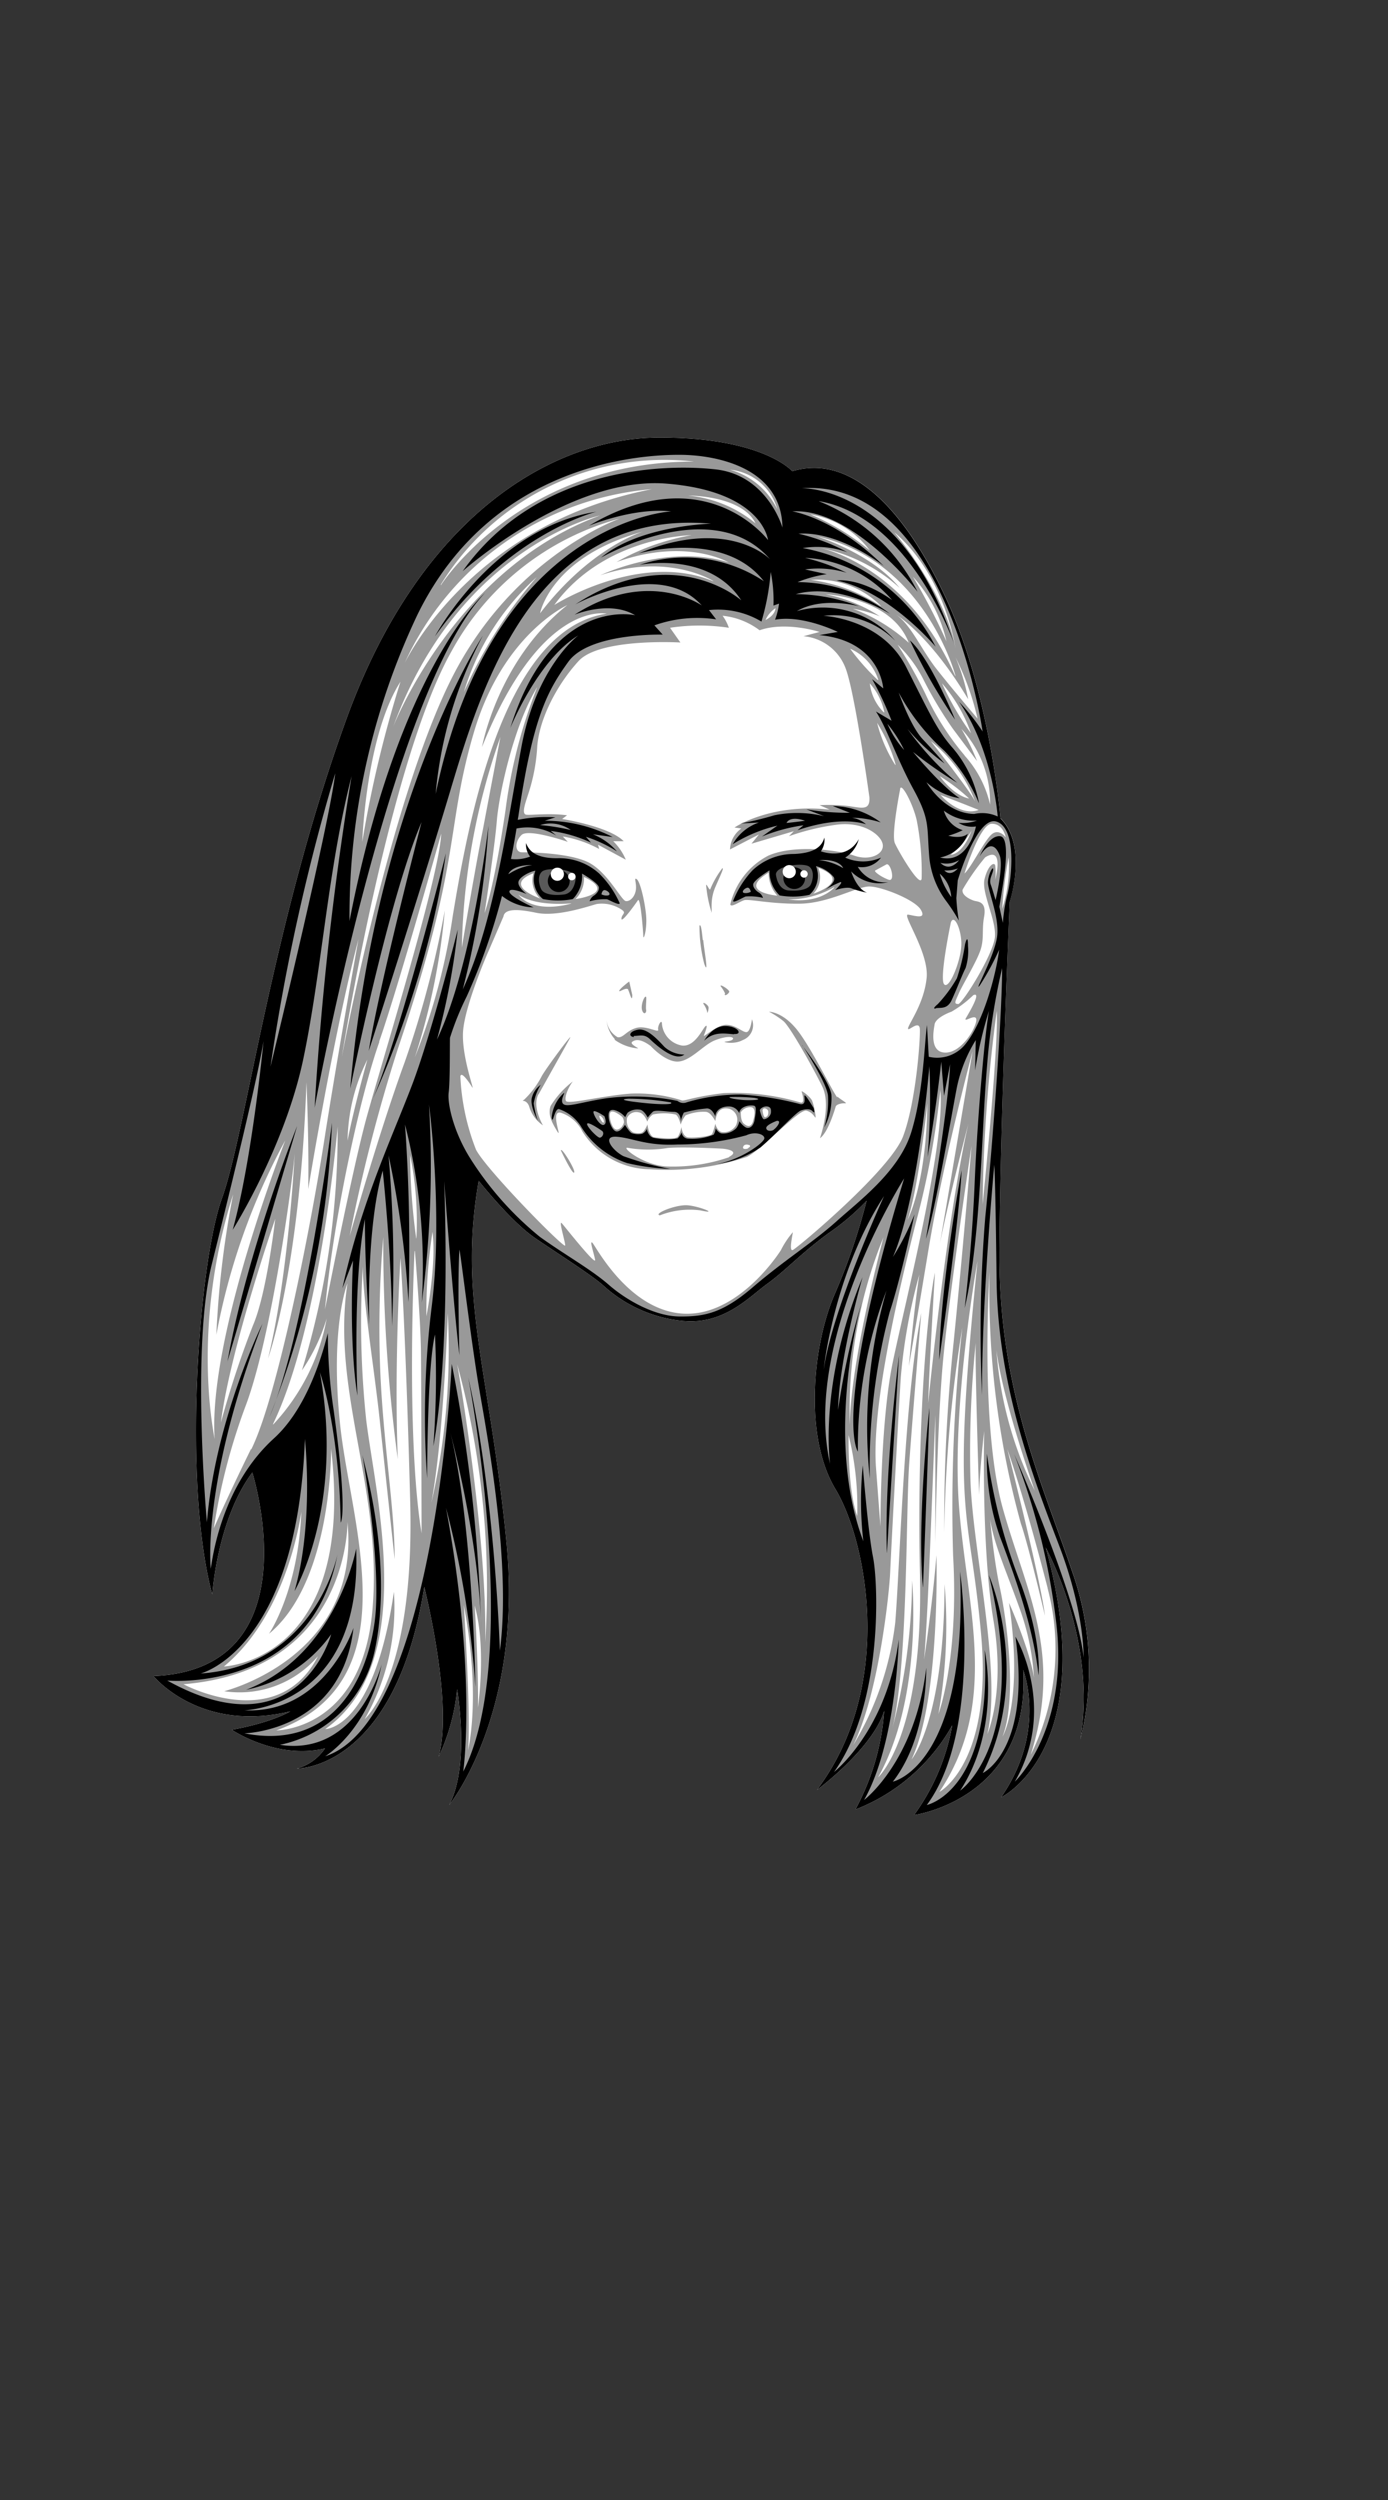 <?xml version="1.0" encoding="UTF-8"?>
<svg xmlns="http://www.w3.org/2000/svg" viewBox="60 0 150 270">
  <rect x="60" y="0" width="150" height="270" fill="#333333" stroke="none"/>
  <path d="m0 0h270v270h-270z" fill="none"></path>
  <path d="m145.62 50.9s-3.12-3.66-14.4-3.64-25.7 8.18-33.76 30.35-10.92 44.77-13.46 51.78-4.29 30.73-1.06 42.8c0 0 .52-8.09 4.33-13.17 0 0 6.7 21.26-10.67 22 0 0 5 6.17 14.78 3.8 0 0-1.8 1.17-6.32 2 0 0 4.85 3.27 10.07 2a5.3 5.3 0 0 1 -3.05 2.18s10.61.19 13.77-19.62c0 0 3.19 12.58 1.55 18.35a22.26 22.26 0 0 0 2-7.31s1.44 8.24-.86 12.52c0 0 8-9.86 6.19-28.36s-5.25-26.25-3-39.06c0 0 3.49 4.41 6.1 6.19s6 3.92 7.36 5.11a14.87 14.87 0 0 0 8.55 3.83c4.49.46 7.19-2.57 9.17-4s3.6-3.25 6.63-5.47a26 26 0 0 0 4.12-3.51 66.21 66.21 0 0 1 -3.47 10.15c-2.41 5.61-3.29 15.38.1 21s6.47 21.27-2 32.49c0 0 6-4.44 7.27-8.56a26.11 26.11 0 0 1 -3.11 10.67 20.48 20.48 0 0 0 10.46-9.1 23.25 23.25 0 0 1 -4.12 9.7s12.63-1.75 11.78-15.68c0 0 2.62 6.6-2.38 13.77 0 0 10.84-5.23 4.81-27 0 0 5.59 10 3.75 20.75a31.38 31.38 0 0 0 -.75-17.76c-3.25-9.7-8.14-19.93-8-35.26s1.12-37.48 1.12-37.48 2-6-1-9c0 0-1.09-13.56-6-24s-10.69-15.23-16.5-13.46z" fill="#fff"></path>
  <path d="m120.62 124.26s1.26 2.66 1.43 2.37-1.44-2.86-1.43-2.37zm13.69 5.91c-1.27-.1-3.76.93-3 1.09a8.83 8.83 0 0 1 4.37-.54c2.14.47-.1-.45-1.37-.55zm12.32-12.28c.06.17.42 1.38-.15 1.17a25.38 25.38 0 0 0 -8.29-1c-3.11.37-4.06.82-4.48.79a16.06 16.06 0 0 0 -5.55-.74c-3 .22-6.79 1.2-7 .79s.32-1.58.75-2.11a9.93 9.93 0 0 0 -2.41 2.66c-.3.9.1 1.72.71 2.72s-.81-2.27.38-2a4 4 0 0 1 2.36 2.05 8.73 8.73 0 0 0 7.25 4.06 27.1 27.1 0 0 0 10.5-1.33c1.46-.64 5.63-5.19 6.44-5s1 1 1 .67a6.77 6.77 0 0 0 -.38-1.76c-.25-.47-1.18-1.14-1.13-.97zm-21.39 3.34c-.09.14-.57-.63-.46-.72s.39.3.39.3.15.28.07.42zm1.36.75c-.48 0-.9-1.57-.61-1.87s1.26.52 1.26.52a1 1 0 0 1 .18.58c-.05.27-.34.79-.83.79zm12.19 3a18.64 18.64 0 0 1 -6.66 1c-2.71-.11-5.2-2.28-4.21-2a12.94 12.94 0 0 0 4.26 0c1.79-.15 5.93.08 5.93.08 1.2.13 1.47.48.68.88zm.79-3.52a1.53 1.53 0 0 1 -1.46.82c-.59 0-.82-.91-.82-.91a6.61 6.61 0 0 1 -.33 1.08c-.14.29-1.95.46-2.59.39s-.74-1.12-.74-1.12a3.37 3.37 0 0 1 -.35 1c-.26.42-1.86.17-2.52.12s-.8-1.4-.8-1.4a3 3 0 0 1 -.43.76c-.21.23-.63.24-1.11.11a1.49 1.49 0 0 1 -.66-1.58 1.09 1.09 0 0 1 1.27-.59c.59.07.91 1 .91 1a1.61 1.61 0 0 1 .62-.78 6.11 6.11 0 0 1 2.41 0c.36.1.58 1.1.58 1.1a3.22 3.22 0 0 1 .53-1 5 5 0 0 1 2.21-.38c.56.07 1 1 1 1 .15-1 .54-1.53 1.51-1.33a1.24 1.24 0 0 1 .77 1.67zm1.26 2.57c-.17.08-.67.14-.51-.21s.67-.14.67-.14c.15.1 0 .22-.16.32zm.54-2.92c-.23.69-.63.56-1 .24s-.32-1.23-.32-1.23a1.2 1.2 0 0 1 1.15-.53c.43.07.4.78.17 1.48zm1.34-.43c-.25 0-.31-.77-.31-.77.06-.39.58-.15.61.1s-.02.6-.3.63zm-24.52-2.48c.75-1.36 2.93-5.22 3.39-6.07s-2.79 3.52-3.09 4.18a9.66 9.66 0 0 1 -1.86 2.46c-.42.26.2-.13.53.68a3.73 3.73 0 0 0 1.51 2.09s-1.22-2.01-.48-3.38zm57.77 52c-3.25-9.7-8.14-19.93-8-35.26s1.12-37.48 1.12-37.48 2-6-1-9c0 0-1.09-13.56-6-24s-10.66-15.33-16.47-13.56c0 0-3.12-3.66-14.4-3.64s-25.7 8.18-33.76 30.35-10.92 44.77-13.46 51.78-4.29 30.73-1.06 42.8c0 0 .52-8.09 4.33-13.17 0 0 6.7 21.26-10.67 22 0 0 5 6.17 14.78 3.8 0 0-1.8 1.17-6.32 2 0 0 4.85 3.27 10.07 2a5.3 5.3 0 0 1 -3.05 2.18s10.61.19 13.77-19.62c0 0 3.19 12.58 1.55 18.35a22.26 22.26 0 0 0 2-7.31s1.44 8.24-.86 12.52c0 0 8-9.86 6.19-28.36s-5.25-26.25-3-39.06c0 0 3.49 4.41 6.1 6.19s6 3.92 7.36 5.11a14.87 14.87 0 0 0 8.55 3.83c4.49.46 7.19-2.57 9.17-4s3.6-3.25 6.63-5.47a26 26 0 0 0 4.12-3.51 66.21 66.21 0 0 1 -3.47 10.15c-2.41 5.61-3.29 15.38.1 21s6.47 21.27-2 32.49c0 0 6-4.44 7.27-8.56a26.11 26.11 0 0 1 -3.11 10.67 20.48 20.48 0 0 0 10.46-9.1 23.25 23.25 0 0 1 -4.12 9.7s12.63-1.75 11.78-15.68c0 0 2.62 6.6-2.38 13.77 0 0 10.84-5.23 4.81-27 0 0 5.59 10 3.75 20.75a31.38 31.38 0 0 0 -.75-17.73zm-4.14-9.2a40.93 40.93 0 0 1 -4.15-15.19c.7 5.52 4.15 15.19 4.15 15.19zm-2.83-68.39a14.61 14.61 0 0 1 -.69 5.55 42 42 0 0 1 .69-5.55zm-2.81 37.69a168.69 168.69 0 0 1 1.53-21.12c.22 3.82-1.55 21.12-1.55 21.12zm2.53-39.83s-.7-1-1.49-.41-2.25 3.61-3 4.28c0 0 1.65-5.33 2.93-5.37s1.54 1.5 1.54 1.5zm-19.51-26.29s7.11.32 9 5.24a18.75 18.75 0 0 0 -6.05-3.68 13.34 13.34 0 0 1 2.93.83 16.64 16.64 0 0 0 -5.88-2.39zm14 8.79c-5.29-12-14.58-13.8-14.58-13.8a17.89 17.89 0 0 1 8.6 4.33c-3.09-3.79-9-5.59-9-5.59 11.77 2.61 15.03 15.09 15.03 15.09zm-4.69-10.84a15.52 15.52 0 0 1 3.76 7.13 68.22 68.22 0 0 0 -3.71-7.13zm-3.36 3.32a17.75 17.75 0 0 0 -7.55-2.82 9.71 9.71 0 0 1 7.6 2.82zm-.29 8a25.29 25.29 0 0 1 -3-3.39 5.49 5.49 0 0 1 3.05 3.38zm.65 3.49a5.22 5.22 0 0 1 -1.52-3.13 6.64 6.64 0 0 1 1.57 3.12zm1.22 5.66a15.55 15.55 0 0 1 -1.95-4.53 17.45 17.45 0 0 1 2 4.52zm-.74 12.4c-.81-.31-1.65-.92-1.39-1l1.18-.64c.46-.24 1.02 1.97.21 1.64zm1.27-9.74c.07-.93 1.4 1.54 1.8 3.34a28.91 28.91 0 0 1 .53 6.29c-.14 1.07-2.48-2.9-2.89-3.82s.56-5.79.56-5.79zm3.36-5.19a15.52 15.52 0 0 1 4.75 6.48c-.59-1.21-4.75-6.46-4.75-6.46zm4.13 6.18c-1.74-.33-3.2-2.42-3.2-2.42a19.94 19.94 0 0 1 3.2 2.44zm1 1.22s-1.8.89-4.11-1.61c.04.02 3.43 1.32 4.15 1.63zm-3 4.82a9 9 0 0 0 2.24-2.6c-1 2.67-2.24 2.62-2.24 2.62zm1.12 9.92c-.08 1.62-1.31 4.72-1.85 4.09s.73-6.68.73-6.68c.38-1.03 1.24 1 1.12 2.61zm-3.66 16.92c-.11 8.8-2.14 12.62-2.14 12.62 1.23-3.62 2.14-12.6 2.14-12.6zm.78-8.49c.09-.58 1.07-1.1 1.83-1.38a11.86 11.86 0 0 0 2.35-1.78c.92-.42-.39 1.79-.78 2.45s1.13-.6 1.11.23-1.56 3.52-3.33 3.52-1.28-2.44-1.18-3.02zm2.53-2.21c-.49 0-.27-.31.1-1.17s1.94-3.44 2.34-4.68.12-2.11.38-3.56-.41-1.61-.9-1.7-1.57-.61-1.42-1.24a25.15 25.15 0 0 1 2.44-3.49c2.12-1.31 1.08 2.44 1.08 2.44a6.23 6.23 0 0 0 0-1.57c-.12-.4-.79 0-1.15 1.48s1.27 4.38 1.12 6.24-3.52 7.26-3.99 7.27zm.72-26.84a29.12 29.12 0 0 1 -4.25-6.67 50.55 50.55 0 0 0 -3-5.3 13.74 13.74 0 0 1 2.84 3.86 43.43 43.43 0 0 0 3.13 5.22l2.62 3.5a23.44 23.44 0 0 0 -1.69-3.48 11.78 11.78 0 0 1 3.1 8.18 11.83 11.83 0 0 0 -2.75-5.29zm-2.43-7.77a16.48 16.48 0 0 1 3.11 5.37 31.58 31.58 0 0 1 -3.11-5.35zm3.83 3.8s-2.79-3.27-4.44-5.37-2.77-4.79-4.36-5.86c0 0 3.62 2.16 7.78 9.13a21.66 21.66 0 0 0 -1.36-4.52 29.8 29.8 0 0 1 2.38 6.64zm-2.39-7.62c-1.09-6-6.62-12.52-6.62-12.52 5.52 4.69 6.62 12.52 6.62 12.52zm-9.26-10.55a26.34 26.34 0 0 0 -6.43-3.9 10.12 10.12 0 0 1 6.43 3.9zm-10.19 6.22c-.06.83-1.08 1.29-1.08 1.29a3 3 0 0 1 1.1-1.29zm.19-10.67a8.15 8.15 0 0 0 -5.1-4.27 5.89 5.89 0 0 1 5.1 4.27zm-2.35 1.52a13.42 13.42 0 0 0 -7.3-3s5.75-.05 7.28 2.96zm-4.56 6.26c-7.93-3.32-17.19 2.56-17.19 2.56 5.44-7.43 14.83-7.54 14.83-7.54a25.2 25.2 0 0 0 -8.1 2.9c7.56-2.68 12.13.05 12.13.05-6.59-2.1-13.88 1.38-13.88 1.38 7.32-2.47 12.19.61 12.19.61zm-23.4 25.89c.21-2.67 1.72-10.09 4.37-14.47a55 55 0 0 0 -3.43 13.3c-1.27 8.56-2.26 11.1-2.26 11.1s1.11-7.25 1.32-9.93zm-1.52 1c-.88 4.39-2.26 12.67-2.26 12.67a72.51 72.51 0 0 1 4.17-22.75s-1.08 5.69-1.91 10.08zm-3.23 9.18a68 68 0 0 1 -4.11 15.35 71.28 71.28 0 0 0 3.24-15.88 108 108 0 0 1 -4.33 16.38c-2.84 7.77-5.95 18.8-5.95 18.8a179.89 179.89 0 0 1 5.21-20.24c7-20.68 5.1-23.65 8.23-34.22s10.08-13.69 10.08-13.69c-7.56 6-9.22 15.33-9.22 15.33 6.39-16 13.47-14.4 13.47-14.4-11.27 1.66-14.98 22.72-16.62 32.57zm-2.86 43.31a56.91 56.91 0 0 1 .66-9.12c.44 3.57-.66 9.12-.66 9.12zm-1.1-8.41a68.93 68.93 0 0 1 -.66-9 35.6 35.6 0 0 1 .68 9zm3.81-63.4a29.4 29.4 0 0 1 18.21-14.35s-11.58 4-18.26 17.4-11.8 40.76-11.8 40.76 5.06-31.76 11.85-43.81zm-6.29 8.12c7.13-19.43 22.35-22.8 22.35-22.8-15.74 5.76-22.35 22.8-22.35 22.8zm27-21.06s-5.64 1.65-11.13 8.82c-.01 0 1.13-6.07 11.12-8.82zm-11.5 4.92a49.08 49.08 0 0 0 -7.87 12.42 27.37 27.37 0 0 1 7.87-12.42zm-18.3 52.11s-1.47 5.26-2.14 8.75a20.39 20.39 0 0 1 2.14-8.75zm1.27-1.93c2.12-6.06 6.71-22.48 6.71-22.48-.17 4.58-6.52 25-8.09 30.76s-4.47 20.63-4.47 20.63c.88-9.51 3.73-22.85 5.88-28.91zm6.66-49.36a28.39 28.39 0 0 1 27.37-13.3c-18.19 0-26.72 12.38-27.32 13.3v.06zm-3.88 8.42a32.31 32.31 0 0 1 26.7-18.74c-18.87 3.67-26 17.4-26.7 18.74a1.17 1.17 0 0 1 0 .11zm-.47 2.05a127 127 0 0 0 -4.13 17.3s.39-11.44 4.13-17.3zm-18 54.95a101.52 101.52 0 0 0 -1.9 15.59 71.19 71.19 0 0 1 7.45-21s-8.39 21.29-7.63 32.3c.05-.04-2.74-11.87 2.13-26.89zm4.49 2.85s-.92 8.26-2.44 11.74a105.74 105.74 0 0 0 -3.46 10.48c1.01-7.99 5.95-22.22 5.95-22.22zm-2.66 25.1c-2.81 5.74-4 8.53-4 8.53a66 66 0 0 1 3.49-13.36c2.76-7.45 5-23.93 5.25-27.12 0 0-.66 13.13-2.88 22.13 0 0 3.44-9.49 4.15-29.83 0 0 .28 6.25.19 11.56 0 0 2.7-16.57 5.43-27 0 0-2.23 12.34-3.7 21.73s-5.04 27.62-7.88 33.36zm2.38-2.69c5.19-10.74 7-32.17 7-32.17a88.43 88.43 0 0 1 -3.86 26.34 19.89 19.89 0 0 0 2.68-5.62 22.79 22.79 0 0 1 -5.77 11.45zm3.09 9c-.24 8.84-3.51 13.62-3.51 13.62 6.88-5.68 6.71-20 6.71-20 2.69 23-11.58 23.53-11.58 23.53 7.21-5.98 8.43-17.19 8.43-17.19zm-12.75 19.07c18-1.51 17.72-17.53 17.72-17.53 1.45 14.63-13.32 18.28-13.32 18.28a11.14 11.14 0 0 0 10.13-3.78c-4.36 8.5-14.53 3.03-14.53 3.03zm10 5c14.52-5.26 8.12-22.1 6.95-32.82s.77-15.48.77-15.48c-1.79 11.73 3.86 22.34 2.69 35.36s-10.45 12.93-10.45 12.93zm9.53-1.14a24.32 24.32 0 0 0 3.21-13.84c-2.18 14.91-7.42 14.82-7.42 14.82 10.08-7.13 5.42-25.21 4.43-33.35a99.91 99.91 0 0 1 -.37-16.62c0 3.6 1.26 11.25 1.82 16.54s1.62 15.08 1.62 15.08c0-5.38-1.11-11.57-1.52-19.53a115.25 115.25 0 0 1 .29-15.26 175.13 175.13 0 0 0 1.57 24c-.41-10.45.29-21.74.29-21.74s.54 7.19 1.05 26.31-5.01 23.58-5.01 23.58zm5.48-50.64s.61 7.26.65 10.81.07 19.67.07 19.67c-1.74-10.7-.76-30.49-.76-30.49zm1.55 28.32c1.55-7.09 2-21.61 2-21.61a74 74 0 0 1 -2.04 21.6zm4.16 25.9c.41-3.51-.43-16-.43-16 1.96 10.35.39 15.99.39 15.99zm1.09-4.57c.12-4-.34-11.37-.34-11.37 1.34 4.82.3 11.36.3 11.36zm.77-6.43c.44-11.67-3-31-3-31a91.79 91.79 0 0 1 2.96 30.99zm2-79.36c.12-.77 1.26-.88 3.53-.4s5.71-.73 6.57-.95a3.86 3.86 0 0 1 2.65.6c.61.39 0 .49 0 1s1.51-1.6 1.78-2 .57 3.34.58 3.88.46-.8.29-2.39-.65-3.54-1-3.77 0 .4-.09 1.13-.59 1.28-1.08 1.24-2.05-3.31-4.23-4.27-6.22-1-7-1-.8-1.14-.05-1.87 5 .74 5 .74l-.54-.58a12.6 12.6 0 0 1 3.93 1.35l-.12-.46 3 1.62a6.06 6.06 0 0 0 -1.36-2h1.13c-1.55-1.6-6.65-2.4-6.65-2.4l.53-.4c-1.9-.25-3.81 0-4.39-.06s-.09-1.32.17-2.15a19.88 19.88 0 0 0 1-5.23c.24-3.06 2.17-6.71 4.47-9.22s11-2 11-2l-1.12-1.59a21.15 21.15 0 0 1 6.36 0 5.08 5.08 0 0 0 -.68-1.3 8 8 0 0 1 4 1.57c2.84-1 6.48.18 6.48.18l-1.74.46a5.36 5.36 0 0 1 4.57 3.51c1 2.64 2.56 13.91 2.56 13.91.06 1.39-.74 1.15-2.2.93a18.27 18.27 0 0 0 -3.19-.1l1.09.48c-6.43-.71-10.28 1.93-10.28 1.93l.73.11a2.92 2.92 0 0 0 -1.22 2.26l3.13-1.62-.81 1 4.58-1.35-.53.54a25.58 25.58 0 0 1 5-1.22c3-.45 5 1.09 5.14 2.13s-1.4 1.78-3.08 1.19-6.44-1.25-9.29 0a8 8 0 0 0 -4.11 5.28c.12.35 1-.32 1.51-.47s2.87.42 6 .38 6.2-1.87 7.52-1.86 4.91 1.42 5.56 2.51-.64.64-1.37.53 2.28 4.11 2 6.84-1.86 4.82-2 5.4 1.22-1 1.27.15-.43 7.84-1.8 11.52-11.47 12.11-11.93 12.31 0-1.72 0-1.92a9.5 9.5 0 0 0 -1.28 1.92c-.67 1.07-5.11 7.41-10.87 6.85s-9.2-7.37-9.52-7.64.16 1.09.3 1.84-3.17-3.45-3.58-3.92.34 1.89.35 2.38-8.54-8.2-9.64-10.35a24.76 24.76 0 0 1 -1.69-7.91c.1-.63 1 .72 1.29 1.19s-1.16-3.34-1-6 2.46-8.07 2.76-8.73zm4-1.93s-4.18-1.41-.76-2.74a2.72 2.72 0 0 0 .68 2.69zm3.34.53s-4 1.26-5.76-1c-.08-.02 1.45 1.31 5.68.99zm1.44-2.83c3.56 1.76-1 2.35-1 2.35a3.06 3.06 0 0 0 .92-2.36zm25.32-1c3.62 1.44-.62 2.77-.62 2.77a2.54 2.54 0 0 0 .54-2.78zm1.67 2.1c-1.93 1.91-5 1.28-5 1.28a9.68 9.68 0 0 0 4.92-1.29zm-6.11.89s-4.52-.36-1-2.5a3.62 3.62 0 0 0 .93 2.49zm7.64 58.26a32.51 32.51 0 0 1 .93 8.73c-1.06-2.87-.93-8.73-.93-8.73zm.13-1.07a49.76 49.76 0 0 1 3.64-20.31s-3.56 13.2-3.64 20.27zm2.83 4.61c-.47-6.34 2.12-17.88 4.34-26.61a89.74 89.74 0 0 0 2.61-14.2c.57 5.7-3.8 22.91-5.15 29.44s-1.32 17.7-1.32 17.7zm.18 33.5c4.93-8.71 3.72-21.34 3.72-21.34a65.32 65.32 0 0 1 -2.31 16.63c1.89-6.44 1.61-23.87 2-29.3s1.3-16.22 1.3-16.22c-1.84 9.44-2.26 26.43-2.81 33.41a33.12 33.12 0 0 1 -4.55 13.26c2.74-5.43 3.9-16.31 4-18.66s.82-15.82 1.15-21.1a60.77 60.77 0 0 1 2-11.06c-.62 4.08-1.13 9.89-1.13 9.89s.63-3.59 2.14-12.71 4.75-21.31 4.75-21.31l-3.53 20.77c.89-4.59 3.07-12.94 3.07-12.94-2.44 10.82-4.34 30.19-4.34 30.19.1-3.77.73-14.1.73-14.1-.62 2.75-2 15.08-1.62 32.67s-4.57 21.88-4.57 21.88zm6.55-6.85a54.1 54.1 0 0 0 .68-14.11c-.05 14.8-3.57 18.94-3.57 18.94 3.12-6.54 2.69-22.06 2.69-22.06-.43 5.37-1.34 11.3-1.34 11.3s.23-2.29.53-9.2.69-17.26.69-17.26v13.87s.18-12.23.79-19.21 3.12-23.7 3.12-23.7-.76 9.53-1.94 21.28a183.14 183.14 0 0 0 -1 20.43 148.68 148.68 0 0 1 1.95-22.11 174.7 174.7 0 0 0 -1 24.61c.64 11.31-1.6 17.18-1.6 17.18zm.07 8.41c6.58-9.75 3-20 2.17-30.91s2-26.49 2-26.49c-2.89 28.19-.9 26.14.38 40.25s-4.55 17.11-4.55 17.11zm5.21-6.22c1.62-6.66-1.52-19.7-1.8-27.39a115.26 115.26 0 0 1 .57-15c-.11 2 .36 16.45.36 16.45.08-2.94.55-6.89.55-6.89s-.32 12.57 1 20.44-.68 12.35-.68 12.35zm2.37-14.22c1.56 10.65-.71 14.4-.71 14.4 1.67-4.29.36-13.15-.29-16.11s-1.05-7.35-1.05-7.35c.47 2.79 1.52 5 3.09 9.34a26.53 26.53 0 0 1 1.65 7.76c-.44-3.03-2.69-8.08-2.69-8.08zm4.16-1.64a25.71 25.71 0 0 1 -1.82 18c3.47-10.93-.47-17.54-3-26.55s-1.45-25.58-1.45-25.58a94.48 94.48 0 0 0 3.39 27.17c.84 2.42 2.6 9.94 2.6 9.94-.51-4.12-4.07-18-4.07-18s1.72 4.79 4.35 14.98zm-22.72-53c-.41-.38-2.81-5.39-4.38-7.33s-3-1.92-3-1.92a9.4 9.4 0 0 1 1.54 1c.7.55 3.19 5 4.21 7.07s-.25 5.59-.25 5.59c.89-.62 1.63-3.17 1.7-3.41s.62-.39 1-.36-.4-.36-.82-.73zm-24.06-6.22a5 5 0 0 0 2.42.92c.48.1-.88-.43-.53-.7s.91-.35 2 .45c0 0 1.57 1.74 2.95 1.68s2.74-1.81 4-2.3 2-.4 1.95-.17-.61.28-.88.32 1 .34 1.92-.17a1.71 1.71 0 0 0 1-2.25s-.15 1.4-.61 1.39-1.12-.78-2.16-.79-2.55 1.47-2.42 1.15.49-1.27.17-1-1.13 2.24-2.53 2.09a2.61 2.61 0 0 1 -2.17-2.3c0-.69-.51.19-.41.59s-1.3-.5-2.38-.19-1.4 1.1-2 1a2.4 2.4 0 0 1 -1.21-2 3.49 3.49 0 0 0 .89 2.19zm3.4-3.17c-.07-.36.06-1.35 0-1.44-.14-.3-.62.84-.44 1.41s.51.31.44-.1zm7-10.58c.23 0-.2-1.2.49-2.78s.91-2 .74-2a10.22 10.22 0 0 0 -1.29 2.23c-.06.32-.44-.66-.46-.4a13.89 13.89 0 0 0 .56 2.86zm1.49 8.84c0 .26.47-.1.49-.29s-1-.87-.94-.6a3.72 3.72 0 0 1 .49.8zm-2.32 1a2.51 2.51 0 0 1 .42.88c0 .37.22-.34.14-.54s-.56-.57-.56-.34zm-8.12-1.5c.18.35.44 1.49.45.57l-.33-1.46s-1 .75-1.08 1 .8-.46.98-.11zm8.07-5.36c-.11-1-.19-1.75-.36-1.57a16.43 16.43 0 0 0 .52 4.14c.53 1.42-.02-1.51-.11-2.57z" fill="#999"></path>
  <path d="m147.78 93.41a4.36 4.36 0 0 0 -4.19.57s-.12 2.29 1.94 2.58 2.94-1.26 2.25-3.15z" fill="#595959"></path>
  <path d="m122.39 94.25a4.08 4.08 0 0 0 -4.19-.18s-1 2.92 1.64 2.85 2.63-1.23 2.55-2.67z" fill="#595959"></path>
  <path d="m89.11 153.07a96.24 96.24 0 0 0 6.77-31.82s-2.88 22.75-6.77 31.82zm-4.54-6 7.54-25.46s-5.41 13.56-7.54 25.49zm15.62-28.15s6.15-13 8-26.8c.04.02-5.19 20.45-8 26.82zm58.13-49.79a62.09 62.09 0 0 0 4.89 8.59s-2.68-6.62-4.89-8.57zm-33.87-13.86c-11.16 1.73-17.45 13.46-17.45 13.46 7.92-11.17 17.45-13.46 17.45-13.46zm22.48 63.07c0 .26.23 1.13-.6.87a33 33 0 0 0 -6.28-1 20.33 20.33 0 0 0 -5.83.84 1 1 0 0 1 -1-.15 23.34 23.34 0 0 0 -7.72-.28c-2.78.43-4.2 1-4.63.61s.38-1.48 0-1.12a4 4 0 0 0 -1.25 2.59c.13.86.28-1 .79-.92a4.57 4.57 0 0 1 2.35 1.83 9.32 9.32 0 0 0 5 4 24.27 24.27 0 0 0 4.67.63 31.41 31.41 0 0 1 -5.07-1.38c-1.19-.62-2.38-2.23-.68-2.09s3.2 1 6.49.84a28.6 28.6 0 0 0 7.49-1c.95-.45 2-.1 1.94.35s-2.41 2.24-5.07 2.75a10.79 10.79 0 0 0 4.66-1.79c1.62-1.38 3.85-3.83 4.39-4s1-.18 1.24.1.2 0 .1-.38c-.1-.11-.92-1.56-.99-1.3zm-19 .32a27.6 27.6 0 0 1 4.56.4c.43.29-1.53.2-2.7.08s-3.36-.37-1.87-.48zm-3.11 4.21c-.29 0-1.56-1.35-1.35-1.53s1.61.81 1.61.81c.26.22.03.7-.27.72zm.42-1.38c-.43.13-1.18-1.17-1.1-1.43s1.18.49 1.18.49.35.82-.09.94zm16.31-.53c-.12.61-.43.88-.79.85s-.86-.72-.86-.72a1.76 1.76 0 0 1 -.33.76 2 2 0 0 1 -1.52.57c-.39 0-.71-.55-.71-.55a1.67 1.67 0 0 1 -.21.67 6.05 6.05 0 0 1 -2.73.44.73.73 0 0 1 -.73-.68 2 2 0 0 1 -.44.65 6.69 6.69 0 0 1 -2.65-.08c-.55-.17-.68-.94-.68-.94a1 1 0 0 1 -.5.52 2.15 2.15 0 0 1 -1.11-.06c-.26-.08-.75-.91-.75-.91s-.42.72-.88.72-.83-1-.87-1.42-.08-1 .57-.9a2.26 2.26 0 0 1 1.21.78 2.29 2.29 0 0 1 .27-.5 1.71 1.71 0 0 1 1.27-.32c.46 0 .89.85.89.85a5 5 0 0 1 .54-.61c.28-.27 1.51 0 2.29 0s.74 1 .74 1a3.86 3.86 0 0 1 .33-.92 13.77 13.77 0 0 1 2.4-.44c.66-.11 1 .84 1 .84.07-.82.91-1.11 1.59-1.06a1.23 1.23 0 0 1 1 .73c.07-.87 1.45-.93 1.67-.78s.09.9-.02 1.55zm-1.21-2.16c-.78-.06-1.65-.2-1.48-.32a20.7 20.7 0 0 1 2.68.09c1.15.22-.43.29-1.21.23zm2.23 2.08c-.23 0-.45-.92-.45-.92-.05-.21.43-.53.82-.46s.4.36.37.71a.89.89 0 0 1 -.75.67zm1.06 1.13c-.32.22-.85.13-.82-.21s1.14-.75 1.14-.75c.59-.05-.02.74-.33.95zm16.12 49.41s.65-17.12.69-19.35c-.01 0-1.37 12.15-.7 19.35zm-3.9-3.72 1.31-21.33s-1.62 12.72-1.32 21.33zm-35.39-71.36a1.18 1.18 0 1 0 -.28-2.34 1.18 1.18 0 0 0 .28 2.34zm32.24-2.72a2.58 2.58 0 0 0 2.51-1 4.71 4.71 0 0 1 -3.87 0 3.36 3.36 0 0 0 1.47-2c-1.31 2.39-4.1 1.32-4.1 1.32a2.14 2.14 0 0 0 .38-1.48c-.28 1-1.12 1.68-3.29 1.77a6.48 6.48 0 0 0 -4.48 1.77 10.43 10.43 0 0 0 -2.09 3.3c0 .27.94-.31 1.35-.48a6.09 6.09 0 0 1 1.88.15 1.11 1.11 0 0 0 -.54-.63s-.56-.37-.52-.83 1.76-1.51 1.76-1.51a3.57 3.57 0 0 0 1.1 2.71 8.47 8.47 0 0 0 3.22-.07 2.76 2.76 0 0 0 .7-3.1 3.69 3.69 0 0 1 1.88 1.14c.48.56-1 1.49-1 1.49a11.49 11.49 0 0 1 1.78-.91c.33 0-.59.87-.59.87s1.28-.42 1.78-.18a10.94 10.94 0 0 0 1.67.46c-1.15-.42-1.72-2.3-1.72-2.3a4.21 4.21 0 0 0 4 1.17 3.41 3.41 0 0 1 -3.28-1.66zm-12.29 2.82c-.32-.09 0-.46.31-.56s.42.43.42.43a1.11 1.11 0 0 1 -.73.13zm7.22-.93c-.23.51-1.17.76-2.41.66s-1.37-1.75-1.37-1.75c.08-1 3.05-1.26 3.61-.82s.41 1.4.17 1.91zm.87-2.62c2.3-.14 2.62.87 2.62.87a6.28 6.28 0 0 0 -2.62-.87zm12.62 16c.47-.1 1.23.16 1.71-.85s1.13-2.73 1.52-3.49a6.16 6.16 0 0 0 .26-2.4c0-.2 0-1.38-.32-.16a21 21 0 0 1 -.88 3.67 15 15 0 0 1 -2.06 2.78s-.7.56-.23.48zm14.88 61.24c-3.25-9.7-8.14-19.93-8-35.26s1.12-37.48 1.12-37.48 2-6-1-9c0 0-1.09-13.56-6-24s-10.69-15.26-16.5-13.49c0 0-3.12-3.66-14.4-3.64s-25.7 8.18-33.76 30.35-10.92 44.77-13.46 51.78-4.29 30.73-1.06 42.8c0 0 .52-8.09 4.33-13.17 0 0 6.7 21.26-10.67 22 0 0 5 6.17 14.78 3.8 0 0-1.8 1.17-6.32 2 0 0 4.85 3.27 10.07 2a5.3 5.3 0 0 1 -3.05 2.18s10.61.19 13.77-19.62c0 0 3.19 12.58 1.55 18.35a22.26 22.26 0 0 0 2-7.31s1.44 8.24-.86 12.52c0 0 8-9.86 6.19-28.36s-5.25-26.25-3-39.06c0 0 3.49 4.41 6.1 6.19s6 3.92 7.36 5.11a14.87 14.87 0 0 0 8.55 3.83c4.49.46 7.19-2.57 9.17-4s3.6-3.25 6.63-5.47a26 26 0 0 0 4.12-3.51 66.21 66.21 0 0 1 -3.47 10.15c-2.41 5.61-3.29 15.38.1 21s6.47 21.27-2 32.49c0 0 6-4.44 7.27-8.56a26.11 26.11 0 0 1 -3.11 10.67 20.48 20.48 0 0 0 10.46-9.1 23.25 23.25 0 0 1 -4.12 9.7s12.63-1.75 11.78-15.68c0 0 2.62 6.6-2.38 13.77 0 0 10.84-5.23 4.81-27 0 0 5.59 10 3.75 20.75a31.38 31.38 0 0 0 -.75-17.73zm-27.46-116c9.76 1.7 14.57 15.39 14.57 15.39-5.64-17.23-16.5-16.79-16.5-16.79 15.67-1.1 19.58 26.27 19.58 26.27a23.47 23.47 0 0 0 -2.56-3.22c3.65 5.14 4.19 12.4 4.19 12.4a4 4 0 0 0 -2.54-.27c-3.27-.07-5.16-3.43-5.16-3.43a6.93 6.93 0 0 0 3.6 1.73c-2-1.28-5.05-5-5.05-5a44.82 44.82 0 0 0 4.78 3.33 31.08 31.08 0 0 1 -5.37-5.81 22.75 22.75 0 0 0 4 3.73s-1-1.19-2.35-2.61-2.61-5.06-2.61-5.06a23 23 0 0 0 4.94 6.3 18.13 18.13 0 0 1 3.74 5.67 12.71 12.71 0 0 0 -2.8-5.93c-1.69-1.9-2.41-3.53-5.07-8.79s-8.93-5.53-8.93-5.53a9.41 9.41 0 0 1 7.76 2.7 10.35 10.35 0 0 0 -10.64-3.21c2.75-1.62 6.72-.52 6.72-.52a19.53 19.53 0 0 0 -6.84-1.31c4.7-1.33 10.19 2.13 10.19 2.13a16.46 16.46 0 0 0 -10-3.43 13.72 13.72 0 0 1 3.15-.86l-2.34-.51a10.46 10.46 0 0 1 4.5.36 21.64 21.64 0 0 0 -4.5-1.61 13.17 13.17 0 0 1 9.41 4.56c-3.54-2.51-6-2.12-6-2.12 5.67 1.17 10.7 7.15 10.7 7.15a20.28 20.28 0 0 0 -14.36-10.65 9.7 9.7 0 0 1 4.82.45 21.13 21.13 0 0 0 -5.28-2c4.48-.3 9.22 3.49 9.22 3.49-5.28-5.21-9.88-5.9-9.88-5.9 6.52-.4 13.53 8.68 13.53 8.68a20.35 20.35 0 0 0 -10.65-9.77zm16.93 35.12s-.79 4.14-3.87 3.36a4 4 0 0 0 3-2.58s-.51.62-2.12.23a8.88 8.88 0 0 0 1.56-.6 3.07 3.07 0 0 1 -2.04-2.11 5.25 5.25 0 0 0 3.58 1.07 4.39 4.39 0 0 1 -2 .24 2.72 2.72 0 0 0 1.86.4zm-3.42 4.75a3.45 3.45 0 0 0 1.46-.21s-.74.96-1.46.21zm.75 2.88a8.14 8.14 0 0 1 -1.24-2.52 3.66 3.66 0 0 1 1.24 2.49zm-1.21-3.7a2.67 2.67 0 0 0 2.06-.29s-.97 1.4-2.06.26zm-3.88-12.18a10.67 10.67 0 0 1 -1.81-2.83 13.9 13.9 0 0 1 1.81 2.83zm-61.48 2.51c-.64 5.56-7 31.7-7 31.7a226.34 226.34 0 0 1 7-31.7zm15.53 66.32c.85 5 3.53 19 2.26 28.44 0 0-.51-16.7-3.42-29.52 0 0 5.86 30.11-.54 42.58 0 0 1.51-10.31-1.86-28.48a103.87 103.87 0 0 1 3.18 19.34s-.27-17.6-2.7-27.43c0 0 3.19 11.86 3.32 21.4a169.71 169.71 0 0 0 -3.18-28.86s-1.82 38.54-13.68 42.38c0 0 4.62-2.78 6.11-9.94 0 0-2.51 10-11 8.7a13.19 13.19 0 0 0 10.25-10.2c1.89-8.83-.74-18.61-1.33-21.09 0 0 2.13 12 1.32 18s-4.39 13.94-14.08 12.05c0 0 10.51-.21 11.79-11.38 0 0-3.1 9.32-11.79 8.89 0 0 12.75-.29 12.08-17.46 0 0-2.09 11.51-11.9 15.25a15 15 0 0 0 9.2-6s-3.46 12.9-17.71 5c0 0 15.51 1.43 18.39-13.61-.2.94-2.8 12-14.79 12.85 0 0 10.44-2.58 11.27-25.33 0 0 1 9-1.12 16.43 0 0 5.39-9.2 2.74-23.64 0 0 2.08 6 2.25 16.24 0 0 .79-.86-.75-12.06a55.71 55.71 0 0 1 -.64-8.41c-.87 3.48-2.61 8.45-5.82 11.37-5.3 4.82-6.52 11.87-6.83 14.08 0 0-1.05-9.07 5.58-26.44 0 0-5.08 10.28-6 21.42 0 0-1.71-18.82.52-27.82s4.94-20.07 5.6-24.14c0 0-1.22 12.75-3.33 20.38 0 0 5.63-8.92 7.63-18.47s2.67-20.64 5.22-30.53a346.74 346.74 0 0 0 -4 35.81s8.24-44.91 18.4-55.58c0 0-9.3 8-14.63 35.42a76 76 0 0 1 7.37-33.14c8.1-16.47 24.39-17.24 28.42-17.21s10.9 1.46 11 7.86c0 0-1.62-5.64-7.18-6.28s-19.38-.27-27.38 10.99c0 0 11.54-10.29 22-9.46s11 6.1 11 6.1-6.76-9-19.35-1.55c0 0 4.78-2 8.88-1.55 0 0-19.36 1-25.45 30.52a44.57 44.57 0 0 1 5.1-17.1s-11.66 18-14.33 48.92c0 0 4.08-20.33 7.71-28.79 0 0-4.54 17.44-5.71 24.72 0 0 5.36-16.59 8.7-27.73s9-30.95 28.3-29.21c0 0-7.69.17-11.9 3.67 0 0 12.07-7 18.28.18 0 0-4.45-4.68-14.21-.64 0 0 9.16-2.62 13.53 3a15.45 15.45 0 0 0 -13.44-1.76s7.5-1.56 11 3.83c0 0-7.25-6.48-17.94.44 0 0 9.06-5 13.67.11 0 0-5.78-4.1-13.75 1 0 0 3.8-1.6 6.55.06 0 0-9-2.16-13.49 12.17 0 0 2.94-7.31 7.35-10 0 0-4.53 3.37-6.14 12s-2.94 18.84-6.35 26.24a92 92 0 0 0 2.78-17.68s-1.71 15-5.57 23.1a75.15 75.15 0 0 0 2.25-11.89s-2.78 11.12-4.94 16.79-5.46 12.56-7.53 21.96l1.15-3s-.49 8.69.48 14.6c0 0-.55-12 .8-19.08 0 0 0 5.31.47 11.38 0 0-.35-10.46 1.46-16.61 0 0 1 9.27 1 16.8a138.27 138.27 0 0 0 -.37-18.45 104.14 104.14 0 0 1 2.15 15.84 189.5 189.5 0 0 0 -.37-19.17 62.24 62.24 0 0 1 1.81 19.22 111 111 0 0 0 .78-21.38s1.56 11.73.29 21.86a96.12 96.12 0 0 0 -.49 18.52s0-12.13.85-15.54a98.75 98.75 0 0 1 -.18 12.05s1.87-8.64 1.17-28.63c0 0 1 13.53 1.65 18.82 0 0-.23-7.88 0-11.4.08.03 1.26 9.87 2.11 14.86zm38.61-17.9c-2.48 2.22-5.72 4.26-9 7.08s-5.24 3.19-7.93 3.17-5.76-1.77-7.66-3.43-4.78-3.26-7.45-5.18a34.91 34.91 0 0 1 -7.64-8.67c-1.68-2.76-2.36-5.7-2.2-6.93s.11-5.44.14-5.89a30.41 30.41 0 0 1 1.8-4.45 67.12 67.12 0 0 0 3.82-10.87 5.72 5.72 0 0 0 3.41 1.24s-2.66-1.2-2.61-1.72 1.87.28 1.87.28-1-.74-.89-1.32 1.37-1.15 1.83-1.2a2.75 2.75 0 0 0 .82 3.06 8.46 8.46 0 0 0 3.22 0 3.55 3.55 0 0 0 1-2.75s1.77 1 1.82 1.49-.49.85-.49.85a1.14 1.14 0 0 0 -.51.65 6 6 0 0 1 1.88-.22c.41.15 1.33.7 1.37.43a10.48 10.48 0 0 0 -2.23-3.22 6.43 6.43 0 0 0 -4.54-1.64c-2.17 0-3-.69-3.35-1.64a2.09 2.09 0 0 0 .44 1.46 4.28 4.28 0 0 1 -2.07.26c.21-1 .41-2.13.6-3.29a5.94 5.94 0 0 1 4.31.77l-.61-.51a14.67 14.67 0 0 1 4.34 1.26l-.54-.63a14.49 14.49 0 0 1 3.35 1.58 6.78 6.78 0 0 0 -2.6-1.85l2.14.3a16 16 0 0 0 -7.34-1.76l1.15-.37a15.37 15.37 0 0 0 -4.06.28c0-.16.05-.31.07-.47 1.57-10.62 3.11-13.45 5.39-16.61s10.2-2.93 10.2-2.93l-.9-1a13.75 13.75 0 0 1 6.67-.65l-.77-1a9.17 9.17 0 0 1 5.67 1.24 26.22 26.22 0 0 0 1-5.36 15.37 15.37 0 0 1 .3 3.63l.6-.21a7.47 7.47 0 0 1 -.43 1.74c3-.55 6.78 1.32 6.78 1.32l-2 .34c6.63.62 6.91 5.76 6.91 5.76l-1.2-1a34.3 34.3 0 0 1 2.1 4.49l-1.69-1c1.23 1.87 2.25 5.1 4.05 8.39s1.45 4 1.7 7.12a9.38 9.38 0 0 0 1.87 5 18.6 18.6 0 0 1 1.34 2.07 20.23 20.23 0 0 1 -.27-2.44c.05-.53.15-1.89.15-1.89s2.07-7 4.18-6.36 1.72 5.58 1.23 7.7a18.09 18.09 0 0 0 -.53 3.24l-.38-1.74s.13-.78.26-1.62 1.06-5.88-.18-6-2.21 2.18-2.21 2.18c1-1.63 1.74-1.24 2.17-.09s-.45 4.82-.45 4.82-.3-1.08-.52-1.68.23-1.16.26-1.62-.48.35-.56 1.27 1.22 3.7 1 5.85-2.67 6.41-1.87 5.36a28.5 28.5 0 0 0 2.08-3.84c-.36 2.86-1.73 7.73-3.49 10a3.92 3.92 0 0 1 -4.12 1.57l-.19-3.42c-.28 1.94-.39 7.38-1.71 11.6s-5.63 7.39-8.1 9.62zm-35.43-37.51s.27-1 2.58-1a6.39 6.39 0 0 0 -2.58 1zm3.65-.3c.54-.46 3.51-.35 3.63.69 0 0-.06 1.65-1.3 1.8s-2.18-.07-2.43-.57-.44-1.46.1-1.92zm6.41 2.47s.07-.54.41-.45.64.45.33.56a1.19 1.19 0 0 1 -.74-.11zm-6.63-7.48a3.75 3.75 0 0 1 3.31.53 22.56 22.56 0 0 0 -3.31-.53zm37.2 40s-5.63 12.27-6.54 18.75c-.03.02 1.09-10.38 6.54-18.73zm14.06 28a73.23 73.23 0 0 1 4.46 17.7c1.61 11.93-4.42 17.61-4.42 17.61 4.64-8 .07-15.66.07-15.66 1.71 12.26-3.53 14.73-3.53 14.73 5.37-10.65.65-21.39.65-21.39 4.46 18.06-3.1 23.29-3.1 23.29 4.48-6.85 2.65-15.19 2.65-15.19.82 15.27-6.25 16.74-6.25 16.74 6-8.11 3.59-25.22 3.59-25.22.87 21-7.26 22.7-7.26 22.7 3.8-4.88 3.61-12.3 3.61-12.3-1.2 10.13-6.72 14.28-6.72 14.28 3.52-6.21 3.75-17.34 3.75-17.34-1.24 9.8-7 14.32-7 14.32 5.32-7.44 4.78-20.4 4.22-23.2s-1.11-9.92-1.11-9.92a38.44 38.44 0 0 0 .06 8.2c-4.33-11.49-.17-25.85-.17-25.85a82.68 82.68 0 0 0 -2.56 11.66c.13-5.76 2.65-14.34 2.65-14.34-4.8 11.62-3.51 20.18-3.51 20.18-3.06-13.43 8-30.84 8-30.84-7.82 25.73-5 29.5-5 29.5a47.81 47.81 0 0 1 3.09-17.39 53.28 53.28 0 0 0 -1.8 20.31 65.27 65.27 0 0 1 2.15-18c1.22-3.71 2.68-10.54 2.68-10.54a27.27 27.27 0 0 1 -2.33 4.6c2.73-6.28 3.94-20.61 3.94-20.61a76.36 76.36 0 0 1 -.2 9.82c.94-5.17 1.48-10.3 1.48-10.3l.3 3.69.66-3.42c-.23 5.42-2.62 18.87-2.62 18.87 1-3 2.78-13.41 3.34-16.32a15.71 15.71 0 0 1 2.05-5.15l-.07 3.27a44.74 44.74 0 0 1 1.5-6.43c-.46 2.52-1.26 11.63-1.55 18.63s-1.08 13.48-1.08 13.48c1.78-7.53 1.82-19.46 2.42-26.16a68.82 68.82 0 0 1 1.63-10.56c0 4.59-.94 18.28-1.82 26.87a151.73 151.73 0 0 0 -.35 19.25c-.05-10.17 1.32-24.88 1.32-24.88s.12 1.06.25 12.48 4 21.43 6.77 28.67 2.63 12.05 2.63 12.05c-.5-5.39-5.78-18-7.47-21.9zm-1.58 8.82c1.62 4.26 3.66 9.93 4.18 15 0 0 .41-3.51-1.85-9.72a60.47 60.47 0 0 1 -3.72-14.2 25 25 0 0 0 1.39 8.91zm-6.55-19.07s2.23-15.63 2.42-20.47c0-.01-2.28 12.14-2.42 20.46zm-22.31-55.69a16 16 0 0 1 4.82-2l-1.67 1.18a18.38 18.38 0 0 1 4.49-1.22l-.64.54s4.27-1.62 7.4-.65a3 3 0 0 0 -1.52-.71 11 11 0 0 1 3.11.51 9 9 0 0 0 -5.18-1.77l1.84.73a26.55 26.55 0 0 1 -4.69-.37l1.91.74a12.37 12.37 0 0 0 -5.37-.1 37.4 37.4 0 0 1 -3.67.89l2-.11a5.15 5.15 0 0 0 -2.83 2.34zm7.81-2.53s-1.19.17-2 .24c0 0 .28-.83 2-.24zm-29.49 29.81c-.33.89.61 2.58.61 2.58a9 9 0 0 1 -.44-1.87 5.67 5.67 0 0 1 .75-2 2.48 2.48 0 0 0 -.92 1.29zm28.37-24.78a1.17 1.17 0 1 0 1.12 1.26 1.18 1.18 0 0 0 -1.12-1.26zm-6.55 18c1 .08.39-.88-1-.86s-2.23 1.59-2.23 1.59c1.02-1.01 2.18-.78 3.23-.7zm7.37 1.21s2.63 4 2.78 5.44a10 10 0 0 1 -.4 3.44 6.73 6.73 0 0 0 .77-3.54c-.23-1.53-3.15-5.31-3.15-5.31zm-18.21-1c.65 0 1.13-.24 1.74.34s2.68 2.51 3.73 1.67a3.22 3.22 0 0 1 -2.16-.83c-.78-.85-1.87-2-2.8-1.86s-1.17.7-.51.8z"></path>
  <g fill="#fff">
    <path d="m146 94.2a.71.71 0 1 1 -.65-.77.72.72 0 0 1 .65.77z"></path>
    <path d="m147.29 94.43a.4.4 0 1 1 -.37-.44.41.41 0 0 1 .37.44z"></path>
    <path d="m120.94 94.48a.71.71 0 1 1 -.65-.77.7.7 0 0 1 .65.77z"></path>
    <path d="m122.2 94.7a.4.4 0 0 1 -.43.37.39.39 0 0 1 -.37-.43.4.4 0 0 1 .43-.37.4.4 0 0 1 .37.43z"></path>
  </g>
</svg>
